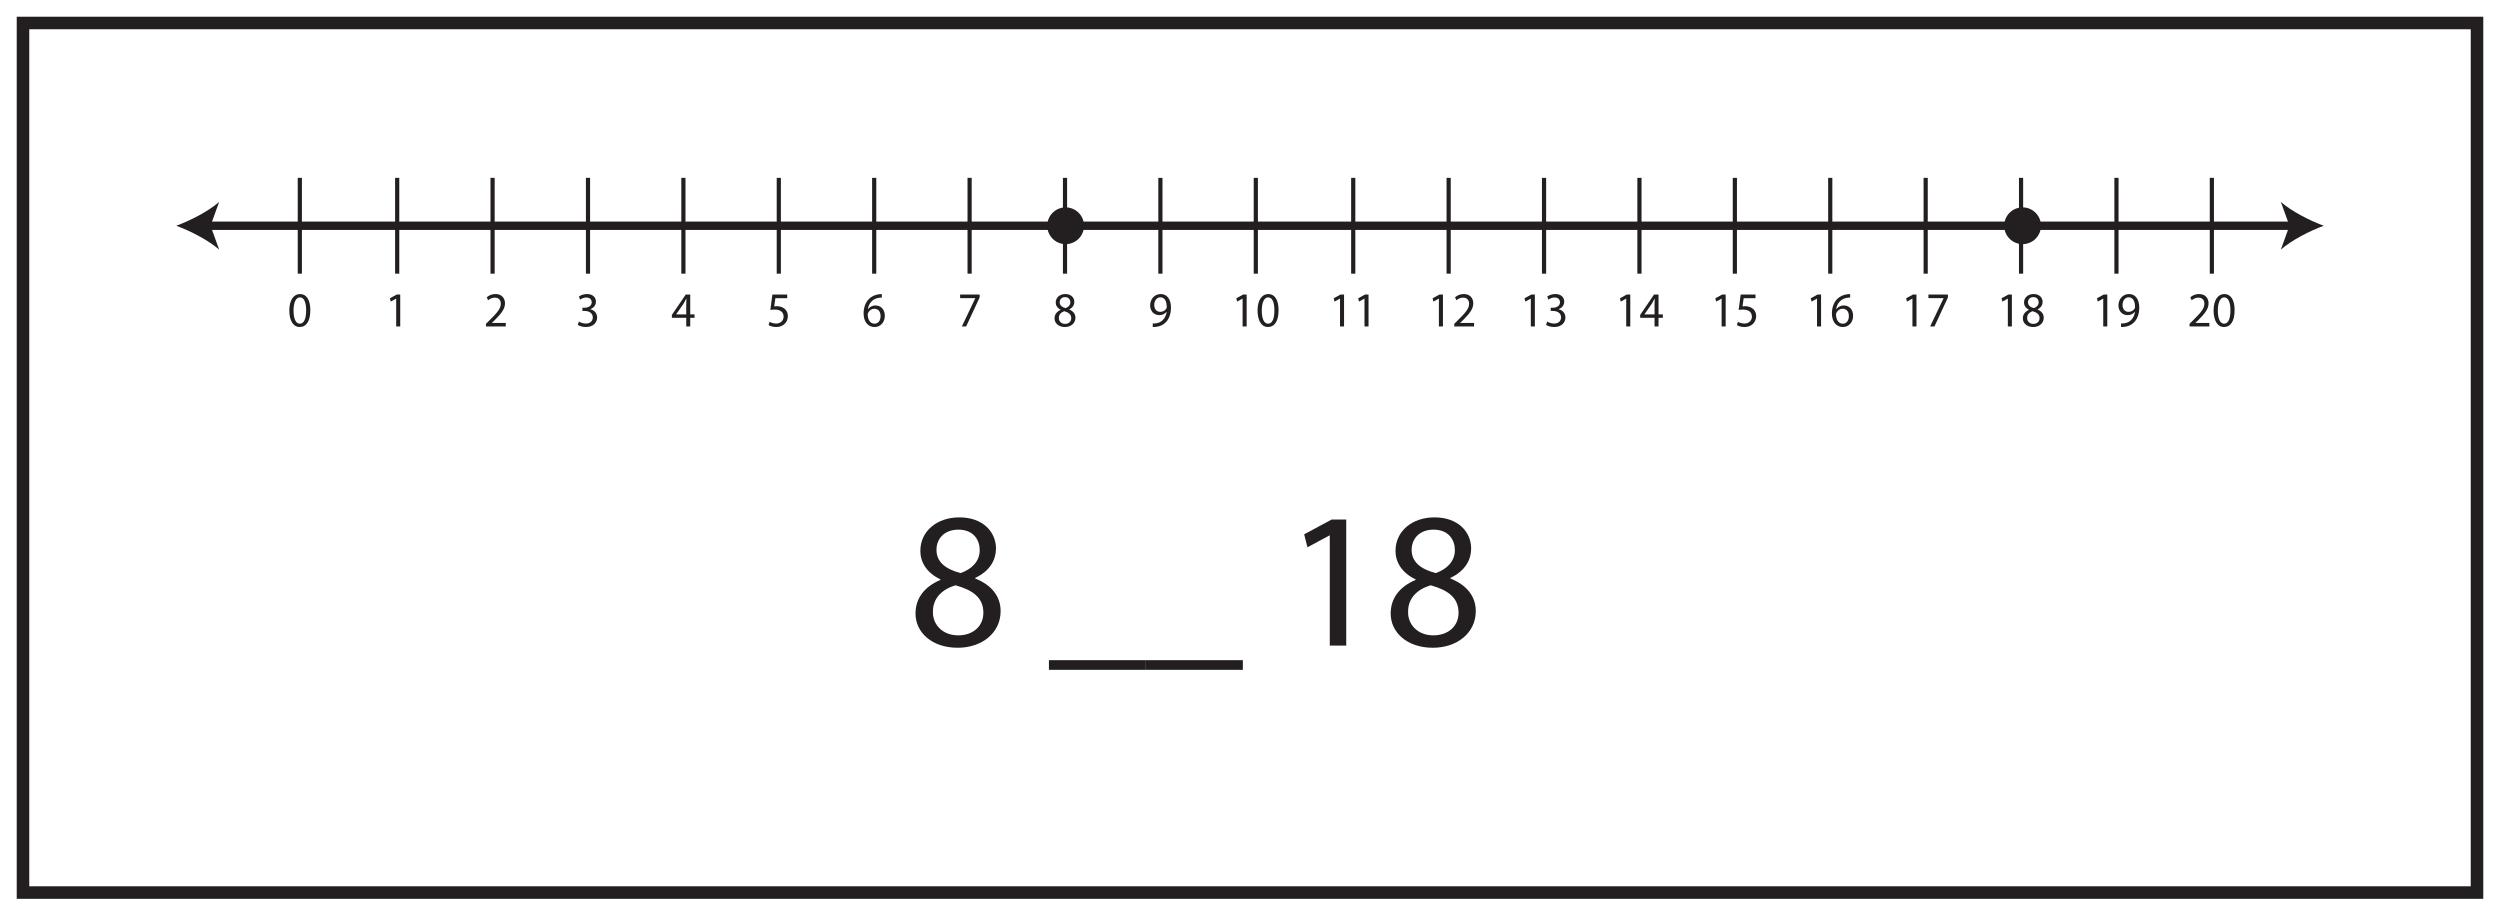 <?xml version="1.0" encoding="UTF-8"?>
<svg xmlns="http://www.w3.org/2000/svg" xmlns:xlink="http://www.w3.org/1999/xlink" width="598pt" height="219pt" viewBox="0 0 598 219" version="1.1">
<defs>
<g>
<symbol overflow="visible" id="glyph0-0">
<path style="stroke:none;" d="M 0 0 L 5.703 0 L 5.703 -8.219 L 0 -8.219 Z M 2.844 -4.641 L 0.906 -7.641 L 4.797 -7.641 Z M 3.188 -4.109 L 5.125 -7.109 L 5.125 -1.109 Z M 0.906 -0.594 L 2.844 -3.578 L 4.797 -0.594 Z M 0.562 -7.109 L 2.516 -4.109 L 0.562 -1.109 Z M 0.562 -7.109 "/>
</symbol>
<symbol overflow="visible" id="glyph0-1">
<path style="stroke:none;" d="M 2.688 0 L 3.656 0 L 3.656 -7.641 L 2.812 -7.641 L 1.188 -6.75 L 1.375 -5.953 L 2.672 -6.672 L 2.688 -6.672 Z M 2.688 0 "/>
</symbol>
<symbol overflow="visible" id="glyph0-2">
<path style="stroke:none;" d="M 5.25 0 L 5.25 -0.859 L 1.922 -0.859 L 1.922 -0.875 L 2.516 -1.438 C 4.078 -3 5.062 -4.141 5.062 -5.547 C 5.062 -6.641 4.391 -7.766 2.797 -7.766 C 1.938 -7.766 1.203 -7.438 0.703 -6.984 L 1.016 -6.266 C 1.359 -6.562 1.922 -6.906 2.594 -6.906 C 3.703 -6.906 4.062 -6.188 4.062 -5.422 C 4.047 -4.266 3.188 -3.281 1.297 -1.422 L 0.516 -0.641 L 0.516 0 Z M 5.25 0 "/>
</symbol>
<symbol overflow="visible" id="glyph0-3">
<path style="stroke:none;" d="M 0.484 -0.391 C 0.844 -0.141 1.578 0.125 2.406 0.125 C 4.188 0.125 5.109 -0.938 5.109 -2.156 C 5.109 -3.234 4.375 -3.938 3.453 -4.125 L 3.453 -4.141 C 4.375 -4.484 4.828 -5.156 4.828 -5.953 C 4.828 -6.875 4.156 -7.766 2.703 -7.766 C 1.906 -7.766 1.156 -7.469 0.766 -7.172 L 1.031 -6.422 C 1.344 -6.656 1.922 -6.938 2.516 -6.938 C 3.438 -6.938 3.812 -6.391 3.812 -5.781 C 3.812 -4.875 2.891 -4.484 2.156 -4.484 L 1.594 -4.484 L 1.594 -3.719 L 2.156 -3.719 C 3.125 -3.719 4.062 -3.25 4.078 -2.188 C 4.078 -1.547 3.688 -0.703 2.391 -0.703 C 1.703 -0.703 1.031 -1 0.75 -1.188 Z M 0.484 -0.391 "/>
</symbol>
<symbol overflow="visible" id="glyph0-4">
<path style="stroke:none;" d="M 4.562 0 L 4.562 -2.078 L 5.594 -2.078 L 5.594 -2.891 L 4.562 -2.891 L 4.562 -7.641 L 3.484 -7.641 L 0.172 -2.766 L 0.172 -2.078 L 3.609 -2.078 L 3.609 0 Z M 1.188 -2.891 L 1.188 -2.906 L 3 -5.516 C 3.203 -5.859 3.391 -6.188 3.609 -6.641 L 3.656 -6.641 C 3.625 -6.234 3.609 -5.844 3.609 -5.438 L 3.609 -2.891 Z M 1.188 -2.891 "/>
</symbol>
<symbol overflow="visible" id="glyph0-5">
<path style="stroke:none;" d="M 4.938 -7.641 L 1.391 -7.641 L 0.906 -3.969 C 1.188 -4 1.516 -4.047 1.938 -4.047 C 3.422 -4.047 4.062 -3.344 4.078 -2.359 C 4.078 -1.344 3.266 -0.703 2.312 -0.703 C 1.641 -0.703 1.031 -0.938 0.734 -1.125 L 0.484 -0.344 C 0.828 -0.109 1.516 0.125 2.328 0.125 C 3.938 0.125 5.094 -0.984 5.094 -2.484 C 5.094 -3.438 4.609 -4.094 4.031 -4.438 C 3.562 -4.719 3 -4.859 2.422 -4.859 C 2.156 -4.859 2 -4.828 1.828 -4.812 L 2.109 -6.766 L 4.938 -6.766 Z M 4.938 -7.641 "/>
</symbol>
<symbol overflow="visible" id="glyph0-6">
<path style="stroke:none;" d="M 4.75 -7.75 C 4.562 -7.75 4.312 -7.75 4.016 -7.703 C 3.078 -7.578 2.266 -7.188 1.641 -6.562 C 0.906 -5.812 0.391 -4.625 0.391 -3.125 C 0.391 -1.141 1.422 0.125 3.016 0.125 C 4.547 0.125 5.469 -1.156 5.469 -2.562 C 5.469 -4.047 4.547 -5.031 3.234 -5.031 C 2.422 -5.031 1.797 -4.625 1.453 -4.141 L 1.422 -4.141 C 1.578 -5.406 2.422 -6.594 3.984 -6.859 C 4.281 -6.906 4.547 -6.922 4.75 -6.906 Z M 3.016 -0.672 C 1.969 -0.672 1.406 -1.594 1.375 -2.859 C 1.375 -3.047 1.422 -3.203 1.5 -3.312 C 1.766 -3.859 2.328 -4.25 2.938 -4.25 C 3.859 -4.25 4.453 -3.594 4.453 -2.5 C 4.453 -1.406 3.875 -0.672 3.016 -0.672 Z M 3.016 -0.672 "/>
</symbol>
<symbol overflow="visible" id="glyph0-7">
<path style="stroke:none;" d="M 0.656 -7.641 L 0.656 -6.781 L 4.281 -6.781 L 4.281 -6.75 L 1.062 0 L 2.094 0 L 5.328 -6.953 L 5.328 -7.641 Z M 0.656 -7.641 "/>
</symbol>
<symbol overflow="visible" id="glyph0-8">
<path style="stroke:none;" d="M 2.906 0.125 C 4.328 0.125 5.422 -0.766 5.422 -2.094 C 5.422 -3.016 4.859 -3.688 3.938 -4.062 L 3.938 -4.094 C 4.844 -4.547 5.156 -5.234 5.156 -5.891 C 5.156 -6.844 4.438 -7.766 3 -7.766 C 1.703 -7.766 0.703 -6.938 0.703 -5.734 C 0.703 -5.078 1.062 -4.422 1.875 -4.016 L 1.891 -3.984 C 0.984 -3.578 0.422 -2.906 0.422 -1.938 C 0.422 -0.828 1.359 0.125 2.906 0.125 Z M 2.938 -0.625 C 1.984 -0.625 1.422 -1.297 1.453 -2.078 C 1.453 -2.812 1.922 -3.391 2.781 -3.656 C 3.781 -3.359 4.422 -2.906 4.422 -1.984 C 4.422 -1.203 3.828 -0.625 2.938 -0.625 Z M 2.938 -7.031 C 3.844 -7.031 4.203 -6.391 4.203 -5.781 C 4.203 -5.094 3.703 -4.625 3.062 -4.391 C 2.219 -4.625 1.656 -5.047 1.656 -5.797 C 1.656 -6.469 2.109 -7.031 2.938 -7.031 Z M 2.938 -7.031 "/>
</symbol>
<symbol overflow="visible" id="glyph0-9">
<path style="stroke:none;" d="M 1.094 0.125 C 1.328 0.125 1.656 0.125 2.016 0.062 C 2.812 -0.031 3.609 -0.391 4.172 -0.969 C 4.906 -1.688 5.453 -2.859 5.453 -4.547 C 5.453 -6.5 4.516 -7.766 3 -7.766 C 1.484 -7.766 0.469 -6.5 0.469 -5.047 C 0.469 -3.75 1.328 -2.719 2.656 -2.719 C 3.406 -2.719 3.984 -3.016 4.406 -3.531 L 4.438 -3.531 C 4.297 -2.625 3.953 -1.969 3.453 -1.5 C 3.031 -1.094 2.484 -0.844 1.906 -0.766 C 1.562 -0.734 1.312 -0.703 1.094 -0.734 Z M 2.922 -6.984 C 3.969 -6.984 4.438 -5.984 4.438 -4.672 C 4.438 -4.516 4.406 -4.391 4.344 -4.297 C 4.078 -3.844 3.562 -3.5 2.891 -3.5 C 2.016 -3.5 1.453 -4.172 1.453 -5.125 C 1.453 -6.203 2.062 -6.984 2.922 -6.984 Z M 2.922 -6.984 "/>
</symbol>
<symbol overflow="visible" id="glyph0-10">
<path style="stroke:none;" d="M 2.984 -7.766 C 1.484 -7.766 0.406 -6.359 0.406 -3.797 C 0.438 -1.266 1.422 0.125 2.859 0.125 C 4.5 0.125 5.438 -1.297 5.438 -3.906 C 5.438 -6.328 4.547 -7.766 2.984 -7.766 Z M 2.938 -6.969 C 3.969 -6.969 4.438 -5.734 4.438 -3.859 C 4.438 -1.906 3.953 -0.672 2.922 -0.672 C 2 -0.672 1.422 -1.797 1.422 -3.781 C 1.422 -5.859 2.047 -6.969 2.938 -6.969 Z M 2.938 -6.969 "/>
</symbol>
<symbol overflow="visible" id="glyph1-0">
<path style="stroke:none;" d="M 0 0 L 23.188 0 L 23.188 -32.469 L 0 -32.469 Z M 11.594 -18.328 L 3.719 -30.156 L 19.484 -30.156 Z M 12.984 -16.234 L 20.875 -28.062 L 20.875 -4.406 Z M 3.719 -2.312 L 11.594 -14.156 L 19.484 -2.312 Z M 2.312 -28.062 L 10.203 -16.234 L 2.312 -4.406 Z M 2.312 -28.062 "/>
</symbol>
<symbol overflow="visible" id="glyph1-1">
<path style="stroke:none;" d="M 11.828 0.516 C 17.578 0.516 22.078 -3.016 22.078 -8.25 C 22.078 -11.922 19.766 -14.562 16 -16.047 L 16 -16.188 C 19.719 -17.953 20.969 -20.688 20.969 -23.234 C 20.969 -27 18.047 -30.672 12.203 -30.672 C 6.906 -30.672 2.875 -27.422 2.875 -22.641 C 2.875 -20.047 4.312 -17.438 7.656 -15.859 L 7.703 -15.719 C 3.984 -14.156 1.719 -11.453 1.719 -7.656 C 1.719 -3.25 5.516 0.516 11.828 0.516 Z M 11.922 -2.453 C 8.078 -2.453 5.75 -5.156 5.891 -8.219 C 5.891 -11.094 7.797 -13.406 11.312 -14.422 C 15.406 -13.266 17.953 -11.5 17.953 -7.844 C 17.953 -4.734 15.594 -2.453 11.922 -2.453 Z M 11.969 -27.734 C 15.641 -27.734 17.078 -25.234 17.078 -22.828 C 17.078 -20.094 15.078 -18.234 12.484 -17.344 C 9 -18.281 6.734 -19.906 6.734 -22.922 C 6.734 -25.516 8.578 -27.734 11.969 -27.734 Z M 11.969 -27.734 "/>
</symbol>
<symbol overflow="visible" id="glyph1-2">
<path style="stroke:none;" d=""/>
</symbol>
<symbol overflow="visible" id="glyph1-3">
<path style="stroke:none;" d="M 0 3.484 L 0 5.797 L 23.188 5.797 L 23.188 3.484 Z M 0 3.484 "/>
</symbol>
<symbol overflow="visible" id="glyph1-4">
<path style="stroke:none;" d="M 10.953 0 L 14.891 0 L 14.891 -30.156 L 11.406 -30.156 L 4.828 -26.625 L 5.609 -23.516 L 10.859 -26.344 L 10.953 -26.344 Z M 10.953 0 "/>
</symbol>
</g>
</defs>
<g id="surface1">
<rect x="0" y="0" width="598" height="219" style="fill:rgb(100%,100%,100%);fill-opacity:1;stroke:none;"/>
<path style=" stroke:none;fill-rule:nonzero;fill:rgb(100%,100%,100%);fill-opacity:1;" d="M 5.5 5.5 L 592.5 5.5 L 592.5 213.5 L 5.5 213.5 Z M 5.5 5.5 "/>
<path style=" stroke:none;fill-rule:nonzero;fill:rgb(13.73%,12.16%,12.549%);fill-opacity:1;" d="M 594 4 L 4 4 L 4 215 L 594 215 Z M 591 212 L 7 212 L 7 7 L 591 7 Z M 591 212 "/>
<path style=" stroke:none;fill-rule:nonzero;fill:rgb(13.73%,12.16%,12.549%);fill-opacity:1;" d="M 488.199 54 C 488.199 56.43 486.227 58.398 483.801 58.398 C 481.375 58.398 479.402 56.43 479.402 54 C 479.402 51.574 481.375 49.605 483.801 49.605 C 486.227 49.605 488.199 51.574 488.199 54 "/>
<path style="fill:none;stroke-width:2;stroke-linecap:butt;stroke-linejoin:miter;stroke:rgb(13.73%,12.16%,12.549%);stroke-opacity:1;stroke-miterlimit:10;" d="M -0.002 0.001 L 499.186 0.001 " transform="matrix(1,0,0,-1,49.408,54.001)"/>
<path style=" stroke:none;fill-rule:nonzero;fill:rgb(13.73%,12.16%,12.549%);fill-opacity:1;" d="M 42.164 54 C 45.574 55.266 49.801 57.422 52.422 59.707 L 50.359 54 L 52.422 48.297 C 49.801 50.578 45.574 52.738 42.164 54 "/>
<path style=" stroke:none;fill-rule:nonzero;fill:rgb(13.73%,12.16%,12.549%);fill-opacity:1;" d="M 555.836 54 C 552.426 55.266 548.199 57.422 545.578 59.707 L 547.641 54 L 545.578 48.297 C 548.199 50.578 552.426 52.738 555.836 54 "/>
<path style="fill:none;stroke-width:1;stroke-linecap:butt;stroke-linejoin:miter;stroke:rgb(13.73%,12.16%,12.549%);stroke-opacity:1;stroke-miterlimit:10;" d="M 0.001 -0.001 L 0.001 -22.919 " transform="matrix(1,0,0,-1,95.007,42.542)"/>
<path style="fill:none;stroke-width:1;stroke-linecap:butt;stroke-linejoin:miter;stroke:rgb(13.73%,12.16%,12.549%);stroke-opacity:1;stroke-miterlimit:10;" d="M -0.002 -0.001 L -0.002 -22.919 " transform="matrix(1,0,0,-1,117.826,42.542)"/>
<path style="fill:none;stroke-width:1;stroke-linecap:butt;stroke-linejoin:miter;stroke:rgb(13.73%,12.16%,12.549%);stroke-opacity:1;stroke-miterlimit:10;" d="M 0.001 -0.001 L 0.001 -22.919 " transform="matrix(1,0,0,-1,140.648,42.542)"/>
<path style="fill:none;stroke-width:1;stroke-linecap:butt;stroke-linejoin:miter;stroke:rgb(13.73%,12.16%,12.549%);stroke-opacity:1;stroke-miterlimit:10;" d="M 0.001 -0.001 L 0.001 -22.919 " transform="matrix(1,0,0,-1,163.467,42.542)"/>
<path style="fill:none;stroke-width:1;stroke-linecap:butt;stroke-linejoin:miter;stroke:rgb(13.73%,12.16%,12.549%);stroke-opacity:1;stroke-miterlimit:10;" d="M 0.001 -0.001 L 0.001 -22.919 " transform="matrix(1,0,0,-1,186.288,42.542)"/>
<path style="fill:none;stroke-width:1;stroke-linecap:butt;stroke-linejoin:miter;stroke:rgb(13.73%,12.16%,12.549%);stroke-opacity:1;stroke-miterlimit:10;" d="M 0.001 -0.001 L 0.001 -22.919 " transform="matrix(1,0,0,-1,209.108,42.542)"/>
<path style="fill:none;stroke-width:1;stroke-linecap:butt;stroke-linejoin:miter;stroke:rgb(13.73%,12.16%,12.549%);stroke-opacity:1;stroke-miterlimit:10;" d="M -0 -0.001 L -0 -22.919 " transform="matrix(1,0,0,-1,231.93,42.542)"/>
<path style="fill:none;stroke-width:1;stroke-linecap:butt;stroke-linejoin:miter;stroke:rgb(13.73%,12.16%,12.549%);stroke-opacity:1;stroke-miterlimit:10;" d="M 0 -0.001 L 0 -22.919 " transform="matrix(1,0,0,-1,254.75,42.542)"/>
<path style="fill:none;stroke-width:1;stroke-linecap:butt;stroke-linejoin:miter;stroke:rgb(13.73%,12.16%,12.549%);stroke-opacity:1;stroke-miterlimit:10;" d="M -0.001 -0.001 L -0.001 -22.919 " transform="matrix(1,0,0,-1,277.568,42.542)"/>
<g style="fill:rgb(13.73%,12.16%,12.549%);fill-opacity:1;">
  <use xlink:href="#glyph0-1" x="92.079" y="78.098"/>
</g>
<g style="fill:rgb(13.73%,12.16%,12.549%);fill-opacity:1;">
  <use xlink:href="#glyph0-2" x="115.733" y="78.098"/>
</g>
<g style="fill:rgb(13.73%,12.16%,12.549%);fill-opacity:1;">
  <use xlink:href="#glyph0-3" x="137.72" y="78.098"/>
</g>
<g style="fill:rgb(13.73%,12.16%,12.549%);fill-opacity:1;">
  <use xlink:href="#glyph0-4" x="160.541" y="78.098"/>
</g>
<g style="fill:rgb(13.73%,12.16%,12.549%);fill-opacity:1;">
  <use xlink:href="#glyph0-5" x="183.362" y="78.098"/>
</g>
<g style="fill:rgb(13.73%,12.16%,12.549%);fill-opacity:1;">
  <use xlink:href="#glyph0-6" x="206.182" y="78.098"/>
</g>
<g style="fill:rgb(13.73%,12.16%,12.549%);fill-opacity:1;">
  <use xlink:href="#glyph0-7" x="229.003" y="78.098"/>
</g>
<g style="fill:rgb(13.73%,12.16%,12.549%);fill-opacity:1;">
  <use xlink:href="#glyph0-8" x="251.823" y="78.098"/>
</g>
<g style="fill:rgb(13.73%,12.16%,12.549%);fill-opacity:1;">
  <use xlink:href="#glyph0-9" x="274.644" y="78.098"/>
</g>
<g style="fill:rgb(13.73%,12.16%,12.549%);fill-opacity:1;">
  <use xlink:href="#glyph0-1" x="294.543" y="78.098"/>
  <use xlink:href="#glyph0-10" x="300.397" y="78.098"/>
</g>
<path style="fill:none;stroke-width:1;stroke-linecap:butt;stroke-linejoin:miter;stroke:rgb(13.73%,12.16%,12.549%);stroke-opacity:1;stroke-miterlimit:10;" d="M 0 -0.001 L 0 -22.919 " transform="matrix(1,0,0,-1,300.39,42.542)"/>
<path style="fill:none;stroke-width:1;stroke-linecap:butt;stroke-linejoin:miter;stroke:rgb(13.73%,12.16%,12.549%);stroke-opacity:1;stroke-miterlimit:10;" d="M -0.001 -0.001 L -0.001 -22.919 " transform="matrix(1,0,0,-1,323.696,42.542)"/>
<path style="fill:none;stroke-width:1;stroke-linecap:butt;stroke-linejoin:miter;stroke:rgb(13.73%,12.16%,12.549%);stroke-opacity:1;stroke-miterlimit:10;" d="M -0.001 -0.001 L -0.001 -22.919 " transform="matrix(1,0,0,-1,346.517,42.542)"/>
<path style="fill:none;stroke-width:1;stroke-linecap:butt;stroke-linejoin:miter;stroke:rgb(13.73%,12.16%,12.549%);stroke-opacity:1;stroke-miterlimit:10;" d="M -0.001 -0.001 L -0.001 -22.919 " transform="matrix(1,0,0,-1,369.337,42.542)"/>
<path style="fill:none;stroke-width:1;stroke-linecap:butt;stroke-linejoin:miter;stroke:rgb(13.73%,12.16%,12.549%);stroke-opacity:1;stroke-miterlimit:10;" d="M -0.001 -0.001 L -0.001 -22.919 " transform="matrix(1,0,0,-1,392.157,42.542)"/>
<path style="fill:none;stroke-width:1;stroke-linecap:butt;stroke-linejoin:miter;stroke:rgb(13.73%,12.16%,12.549%);stroke-opacity:1;stroke-miterlimit:10;" d="M -0.001 -0.001 L -0.001 -22.919 " transform="matrix(1,0,0,-1,414.978,42.542)"/>
<path style="fill:none;stroke-width:1;stroke-linecap:butt;stroke-linejoin:miter;stroke:rgb(13.73%,12.16%,12.549%);stroke-opacity:1;stroke-miterlimit:10;" d="M -0.001 -0.001 L -0.001 -22.919 " transform="matrix(1,0,0,-1,437.798,42.542)"/>
<path style="fill:none;stroke-width:1;stroke-linecap:butt;stroke-linejoin:miter;stroke:rgb(13.73%,12.16%,12.549%);stroke-opacity:1;stroke-miterlimit:10;" d="M -0 -0.001 L -0 -22.919 " transform="matrix(1,0,0,-1,460.621,42.542)"/>
<path style="fill:none;stroke-width:1;stroke-linecap:butt;stroke-linejoin:miter;stroke:rgb(13.73%,12.16%,12.549%);stroke-opacity:1;stroke-miterlimit:10;" d="M -0.001 -0.001 L -0.001 -22.919 " transform="matrix(1,0,0,-1,483.439,42.542)"/>
<path style="fill:none;stroke-width:1;stroke-linecap:butt;stroke-linejoin:miter;stroke:rgb(13.73%,12.16%,12.549%);stroke-opacity:1;stroke-miterlimit:10;" d="M -0 -0.001 L -0 -22.919 " transform="matrix(1,0,0,-1,506.258,42.542)"/>
<g style="fill:rgb(13.73%,12.16%,12.549%);fill-opacity:1;">
  <use xlink:href="#glyph0-1" x="317.842" y="78.098"/>
  <use xlink:href="#glyph0-1" x="323.696" y="78.098"/>
</g>
<g style="fill:rgb(13.73%,12.16%,12.549%);fill-opacity:1;">
  <use xlink:href="#glyph0-1" x="341.496" y="78.098"/>
  <use xlink:href="#glyph0-2" x="347.349" y="78.098"/>
</g>
<g style="fill:rgb(13.73%,12.16%,12.549%);fill-opacity:1;">
  <use xlink:href="#glyph0-1" x="363.483" y="78.098"/>
  <use xlink:href="#glyph0-3" x="369.337" y="78.098"/>
</g>
<g style="fill:rgb(13.73%,12.16%,12.549%);fill-opacity:1;">
  <use xlink:href="#glyph0-1" x="386.304" y="78.098"/>
  <use xlink:href="#glyph0-4" x="392.158" y="78.098"/>
</g>
<g style="fill:rgb(13.73%,12.16%,12.549%);fill-opacity:1;">
  <use xlink:href="#glyph0-1" x="409.125" y="78.098"/>
  <use xlink:href="#glyph0-5" x="414.978" y="78.098"/>
</g>
<g style="fill:rgb(13.73%,12.16%,12.549%);fill-opacity:1;">
  <use xlink:href="#glyph0-1" x="431.945" y="78.098"/>
  <use xlink:href="#glyph0-6" x="437.799" y="78.098"/>
</g>
<g style="fill:rgb(13.73%,12.16%,12.549%);fill-opacity:1;">
  <use xlink:href="#glyph0-1" x="454.766" y="78.098"/>
  <use xlink:href="#glyph0-7" x="460.619" y="78.098"/>
</g>
<g style="fill:rgb(13.73%,12.16%,12.549%);fill-opacity:1;">
  <use xlink:href="#glyph0-1" x="477.587" y="78.098"/>
  <use xlink:href="#glyph0-8" x="483.44" y="78.098"/>
</g>
<g style="fill:rgb(13.73%,12.16%,12.549%);fill-opacity:1;">
  <use xlink:href="#glyph0-1" x="500.407" y="78.098"/>
  <use xlink:href="#glyph0-9" x="506.261" y="78.098"/>
</g>
<g style="fill:rgb(13.73%,12.16%,12.549%);fill-opacity:1;">
  <use xlink:href="#glyph0-2" x="523.228" y="78.098"/>
  <use xlink:href="#glyph0-10" x="529.081" y="78.098"/>
</g>
<path style="fill:none;stroke-width:1;stroke-linecap:butt;stroke-linejoin:miter;stroke:rgb(13.73%,12.16%,12.549%);stroke-opacity:1;stroke-miterlimit:10;" d="M -0.002 -0.001 L -0.002 -22.919 " transform="matrix(1,0,0,-1,529.08,42.542)"/>
<path style="fill:none;stroke-width:1;stroke-linecap:butt;stroke-linejoin:miter;stroke:rgb(13.73%,12.16%,12.549%);stroke-opacity:1;stroke-miterlimit:10;" d="M -0.001 -0.001 L -0.001 -22.919 " transform="matrix(1,0,0,-1,71.72,42.542)"/>
<g style="fill:rgb(13.73%,12.16%,12.549%);fill-opacity:1;">
  <use xlink:href="#glyph0-10" x="68.792" y="78.098"/>
</g>
<path style=" stroke:none;fill-rule:nonzero;fill:rgb(13.73%,12.16%,12.549%);fill-opacity:1;" d="M 259.297 54 C 259.297 56.43 257.328 58.398 254.898 58.398 C 252.473 58.398 250.504 56.43 250.504 54 C 250.504 51.574 252.473 49.605 254.898 49.605 C 257.328 49.605 259.297 51.574 259.297 54 "/>
<g style="fill:rgb(13.73%,12.16%,12.549%);fill-opacity:1;">
  <use xlink:href="#glyph1-1" x="217.27" y="154.427"/>
  <use xlink:href="#glyph1-2" x="241.069" y="154.427"/>
  <use xlink:href="#glyph1-3" x="250.904" y="154.427"/>
  <use xlink:href="#glyph1-3" x="274.1" y="154.427"/>
  <use xlink:href="#glyph1-2" x="297.295" y="154.427"/>
  <use xlink:href="#glyph1-4" x="307.13" y="154.427"/>
  <use xlink:href="#glyph1-1" x="330.929" y="154.427"/>
</g>
</g>
</svg>
